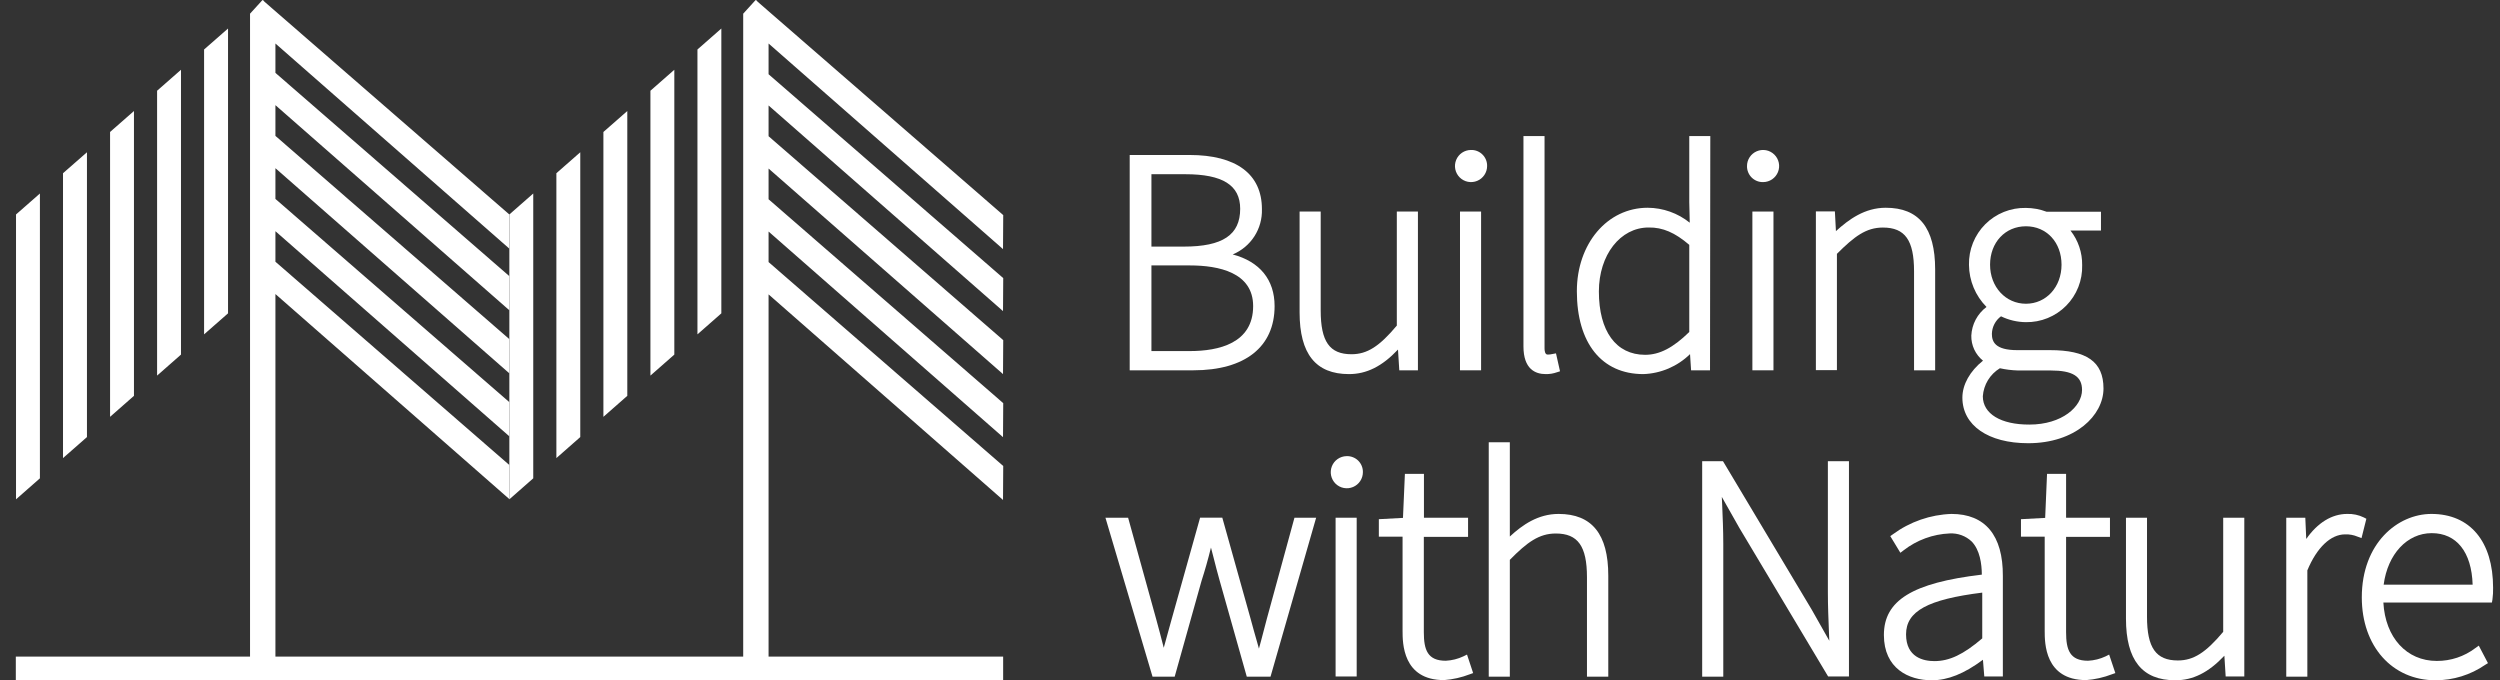 <svg width="147" height="40" viewBox="0 0 147 40" fill="none" xmlns="http://www.w3.org/2000/svg">
<rect x="0" y="0" width="147" height="40" fill="#333333" stroke="none"/>
<path d="M12 19.66L13.408 18.425V1.677L12 2.91V19.66Z" fill="white"/>
<path d="M9.237 5.335V22.085L10.642 20.85V4.102L9.237 5.335Z" fill="white"/>
<path d="M6.472 7.76V24.51L7.877 23.275V6.528L6.472 7.76Z" fill="white"/>
<path d="M3.705 10.185V26.935L5.113 25.7V8.953L3.705 10.185Z" fill="white"/>
<path d="M2.347 11.378L0.942 12.61V29.36L2.347 28.125V11.378Z" fill="white"/>
<path d="M41.01 19.66L42.415 18.425V1.677L41.01 2.91V19.66Z" fill="white"/>
<path d="M39.65 20.85V4.102L38.245 5.335V22.085L39.65 20.85Z" fill="white"/>
<path d="M36.885 23.275V6.528L35.48 7.76V24.51L36.885 23.275Z" fill="white"/>
<path d="M34.12 25.7V8.953L32.715 10.185V26.935L34.12 25.7Z" fill="white"/>
<path d="M29.95 18.248V19.943V21.953V23.648V25.66V27.343V29.353V29.36L31.355 28.125V11.378L29.95 12.61V14.62V16.238V18.248Z" fill="white"/>
<path d="M45.192 38.608V17.31L58.977 29.398L58.99 27.4L45.192 15.41V13.615L58.977 25.705L58.99 23.705L45.192 11.717V9.91L58.977 21.997L58.99 20L45.192 8.01V6.202L58.977 18.293L58.99 16.352L45.192 4.365V4.305V2.558L58.977 14.648L58.99 12.648L44.555 0.107L44.46 0V0.022L44.432 0L43.7 0.805V17.192V17.55V38.608H16.195V17.29L29.95 29.348V27.337L29.882 27.285L16.195 15.39V13.595L29.95 25.657V23.648L16.195 11.697V9.89L29.95 21.953V19.942L16.195 7.99V6.183L29.95 18.245V16.238L16.195 4.285V2.558L29.882 14.562L29.947 14.62V12.61L15.557 0.107L15.46 0V0.022L15.435 0L14.702 0.805V17.183V17.54V38.608H0.93V39.998H58.985V38.608H45.192Z" fill="white"/>
<path d="M74.946 17.998C74.946 16.448 74.074 15.383 72.483 14.961C73.006 14.744 73.451 14.372 73.758 13.896C74.065 13.42 74.219 12.861 74.201 12.295C74.201 10.233 72.689 9.113 69.944 9.113H66.426V21.774H70.174C73.211 21.774 74.946 20.396 74.946 17.998ZM67.704 14.5V10.244H69.7C71.892 10.244 72.923 10.889 72.923 12.277C72.923 13.813 71.892 14.5 69.607 14.5H67.704ZM73.685 17.998C73.685 20.186 71.662 20.643 69.961 20.643H67.704V15.607H69.961C71.662 15.607 73.685 16.022 73.685 17.998Z" fill="white"/>
<path d="M79.32 21.997C80.35 21.997 81.261 21.55 82.202 20.554L82.278 21.774H83.374V12.439H82.133V19.145C81.103 20.372 80.388 20.829 79.467 20.829C78.179 20.829 77.657 20.084 77.657 18.256V12.439H76.416V18.369C76.416 20.808 77.365 21.997 79.32 21.997Z" fill="white"/>
<path d="M86.487 8.818C86.301 8.82 86.119 8.877 85.965 8.981C85.811 9.086 85.692 9.234 85.622 9.406C85.552 9.579 85.534 9.768 85.571 9.951C85.608 10.133 85.698 10.3 85.83 10.432C85.962 10.563 86.13 10.653 86.312 10.689C86.495 10.725 86.684 10.707 86.856 10.636C87.028 10.566 87.176 10.445 87.28 10.291C87.384 10.137 87.441 9.955 87.442 9.769C87.446 9.643 87.424 9.517 87.377 9.4C87.33 9.282 87.26 9.176 87.17 9.087C87.081 8.997 86.974 8.928 86.856 8.881C86.739 8.835 86.613 8.813 86.487 8.818Z" fill="white"/>
<path d="M87.088 12.439H85.848V21.774H87.088V12.439Z" fill="white"/>
<path d="M90.888 21.997C91.112 22.001 91.335 21.965 91.547 21.89L91.729 21.832L91.492 20.777L91.29 20.815C91.194 20.839 91.096 20.85 90.998 20.849C90.836 20.849 90.819 20.595 90.819 20.485V8H89.579V20.368C89.579 21.715 90.29 21.997 90.888 21.997Z" fill="white"/>
<path d="M100.566 8H99.329V11.893L99.357 13.095C98.655 12.531 97.784 12.221 96.883 12.216C94.509 12.216 92.719 14.325 92.719 17.125C92.719 20.173 94.179 21.997 96.626 21.997C97.656 21.963 98.637 21.544 99.374 20.822L99.436 21.774H100.549L100.566 8ZM99.329 14.397V19.52C98.385 20.447 97.581 20.863 96.736 20.863C95.018 20.863 94.014 19.472 94.014 17.139C94.014 14.992 95.272 13.377 96.938 13.377C97.77 13.363 98.488 13.679 99.329 14.397Z" fill="white"/>
<path d="M104.28 12.439H103.04V21.774H104.28V12.439Z" fill="white"/>
<path d="M103.679 10.707C103.866 10.705 104.047 10.648 104.202 10.543C104.356 10.437 104.475 10.289 104.545 10.116C104.615 9.942 104.632 9.752 104.593 9.57C104.555 9.387 104.464 9.219 104.33 9.089C104.197 8.958 104.028 8.869 103.845 8.834C103.661 8.8 103.472 8.82 103.3 8.893C103.128 8.966 102.981 9.088 102.879 9.244C102.776 9.4 102.722 9.583 102.724 9.77C102.722 9.895 102.746 10.019 102.794 10.134C102.842 10.25 102.912 10.354 103.001 10.442C103.091 10.53 103.197 10.598 103.313 10.644C103.429 10.69 103.554 10.711 103.679 10.707Z" fill="white"/>
<path d="M112.546 15.954V21.774H113.787V15.844C113.787 13.401 112.838 12.216 110.883 12.216C109.643 12.216 108.709 12.903 107.953 13.59L107.891 12.429H106.774V21.763H108.011V14.926C109.042 13.896 109.729 13.38 110.715 13.38C112.017 13.38 112.546 14.126 112.546 15.954Z" fill="white"/>
<path d="M115.388 23.381C115.388 25.01 116.906 26.061 119.256 26.061C122.029 26.061 123.685 24.426 123.685 22.842C123.685 21.258 122.685 20.588 120.538 20.588H118.617C117.291 20.588 117.123 20.076 117.123 19.63C117.127 19.428 117.178 19.231 117.271 19.052C117.364 18.873 117.496 18.718 117.659 18.599C118.114 18.821 118.613 18.938 119.119 18.943C119.559 18.95 119.996 18.869 120.404 18.702C120.812 18.536 121.182 18.289 121.491 17.976C121.801 17.663 122.044 17.29 122.205 16.881C122.367 16.471 122.443 16.033 122.431 15.593C122.442 14.855 122.2 14.136 121.744 13.556H123.537V12.449H120.335C119.948 12.302 119.537 12.227 119.122 12.226C118.68 12.216 118.24 12.296 117.829 12.461C117.419 12.626 117.046 12.872 116.733 13.185C116.42 13.498 116.174 13.872 116.01 14.283C115.845 14.693 115.766 15.133 115.776 15.576C115.784 16.503 116.154 17.39 116.807 18.049C116.543 18.247 116.326 18.5 116.171 18.791C116.017 19.082 115.929 19.404 115.913 19.733C115.907 20.015 115.966 20.294 116.085 20.55C116.204 20.805 116.381 21.03 116.6 21.207C115.831 21.825 115.388 22.612 115.388 23.381ZM117.016 15.565C117.016 14.256 117.906 13.305 119.126 13.305C120.345 13.305 121.218 14.256 121.218 15.565C121.218 16.874 120.318 17.86 119.126 17.86C117.934 17.86 117.016 16.874 117.016 15.565ZM116.59 23.299C116.614 22.965 116.717 22.64 116.891 22.354C117.066 22.068 117.307 21.827 117.593 21.653C117.945 21.731 118.302 21.774 118.662 21.784H120.576C121.871 21.784 122.424 22.128 122.424 22.928C122.424 23.907 121.249 24.965 119.332 24.965C117.648 24.972 116.59 24.33 116.59 23.299Z" fill="white"/>
<path d="M74.493 36.375C74.383 36.815 74.266 37.238 74.149 37.684L74.025 38.138L73.929 37.794C73.795 37.323 73.661 36.856 73.531 36.368L71.871 30.438H70.566L68.903 36.372C68.824 36.66 68.748 36.939 68.669 37.217C68.59 37.495 68.508 37.801 68.429 38.09C68.281 37.499 68.123 36.922 67.975 36.372L66.333 30.442H65L67.769 39.79H69.071L70.652 34.149C70.844 33.558 71.023 32.929 71.205 32.197C71.26 32.4 71.311 32.603 71.363 32.806C71.469 33.228 71.583 33.668 71.706 34.104L73.311 39.79H74.706L77.389 30.442H76.114L74.493 36.375Z" fill="white"/>
<path d="M79.172 26.821C78.986 26.825 78.806 26.884 78.653 26.99C78.5 27.096 78.382 27.245 78.314 27.418C78.246 27.591 78.23 27.78 78.269 27.962C78.308 28.144 78.399 28.31 78.532 28.441C78.665 28.57 78.833 28.659 79.016 28.693C79.199 28.728 79.388 28.708 79.559 28.636C79.731 28.564 79.877 28.443 79.98 28.288C80.083 28.133 80.138 27.951 80.138 27.765C80.141 27.639 80.118 27.513 80.07 27.396C80.022 27.278 79.951 27.172 79.86 27.083C79.77 26.995 79.662 26.926 79.543 26.881C79.425 26.835 79.299 26.815 79.172 26.821Z" fill="white"/>
<path d="M79.773 30.442H78.533V39.777H79.773V30.442Z" fill="white"/>
<path d="M86.044 38.595C85.72 38.747 85.37 38.834 85.013 38.852C83.938 38.852 83.721 38.21 83.721 37.172V31.569H86.322V30.442H83.728V27.862H82.608L82.495 30.452L81.076 30.528V31.558H82.471V37.087C82.471 37.804 82.471 39.99 84.91 39.99C85.43 39.95 85.942 39.834 86.428 39.646L86.621 39.577L86.26 38.488L86.044 38.595Z" fill="white"/>
<path d="M91.647 30.219C90.434 30.219 89.517 30.864 88.778 31.548V26.006H87.538V39.79H88.778V32.919C89.792 31.888 90.496 31.37 91.482 31.37C92.781 31.37 93.314 32.115 93.314 33.946V39.79H94.567V33.847C94.567 31.407 93.602 30.219 91.647 30.219Z" fill="white"/>
<path d="M107.479 34.833C107.479 35.626 107.513 36.434 107.544 37.217L107.564 37.678L106.534 35.856L101.346 27.175L101.311 27.12H100.088V39.79H101.329V31.971C101.329 31.184 101.294 30.418 101.263 29.662L101.243 29.219L102.273 31.04L107.461 39.722L107.496 39.777H108.719V27.12H107.479V34.833Z" fill="white"/>
<path d="M114.745 30.219C113.506 30.261 112.309 30.677 111.309 31.411L111.148 31.524L111.742 32.503L111.928 32.362C112.707 31.756 113.656 31.407 114.642 31.366C114.878 31.353 115.115 31.388 115.337 31.47C115.559 31.551 115.762 31.677 115.934 31.84C116.418 32.338 116.528 33.156 116.532 33.788C112.443 34.273 110.773 35.307 110.773 37.337C110.773 39.303 112.223 40 113.584 40C114.532 40 115.494 39.615 116.597 38.794L116.676 39.777H117.768V33.867C117.779 31.48 116.731 30.219 114.745 30.219ZM116.556 34.846V37.537C115.446 38.485 114.628 38.873 113.742 38.873C113.12 38.873 112.076 38.667 112.076 37.3C112.076 35.932 113.361 35.245 116.556 34.846Z" fill="white"/>
<path d="M123.808 38.595C123.485 38.747 123.135 38.834 122.778 38.852C121.702 38.852 121.486 38.21 121.486 37.172V31.569H124.066V30.442H121.486V27.862H120.366L120.256 30.452L118.833 30.528V31.558H120.228V37.087C120.228 37.804 120.228 39.99 122.668 39.99C123.188 39.95 123.7 39.834 124.186 39.646L124.382 39.577L124.018 38.488L123.808 38.595Z" fill="white"/>
<path d="M130.724 37.152C129.694 38.378 128.979 38.835 128.058 38.835C126.77 38.835 126.244 38.09 126.244 36.262V30.442H125.007V36.372C125.007 38.815 125.956 40 127.91 40C128.941 40 129.852 39.553 130.793 38.557L130.869 39.777H131.965V30.442H130.724V37.152Z" fill="white"/>
<path d="M138.998 30.428C138.691 30.278 138.353 30.206 138.012 30.219C137.111 30.219 136.27 30.741 135.607 31.692L135.552 30.442H134.432V39.79H135.672V33.538C136.232 32.191 137.046 31.421 137.891 31.421C138.146 31.411 138.399 31.458 138.633 31.558L138.857 31.641L139.142 30.504L138.998 30.428Z" fill="white"/>
<path d="M142.969 30.219C140.984 30.219 138.874 31.936 138.874 35.128C138.874 37.997 140.657 40 143.21 40C144.25 40 145.266 39.685 146.123 39.096L146.292 38.993L145.752 37.963L145.556 38.103C144.903 38.601 144.103 38.868 143.282 38.863C141.506 38.863 140.255 37.489 140.142 35.427H146.525L146.556 35.248C146.587 35.021 146.599 34.791 146.594 34.561C146.594 31.84 145.24 30.219 142.969 30.219ZM145.391 34.379H140.159C140.396 32.586 141.533 31.349 142.987 31.349C144.44 31.349 145.333 32.452 145.391 34.379Z" fill="white"/>
</svg>
